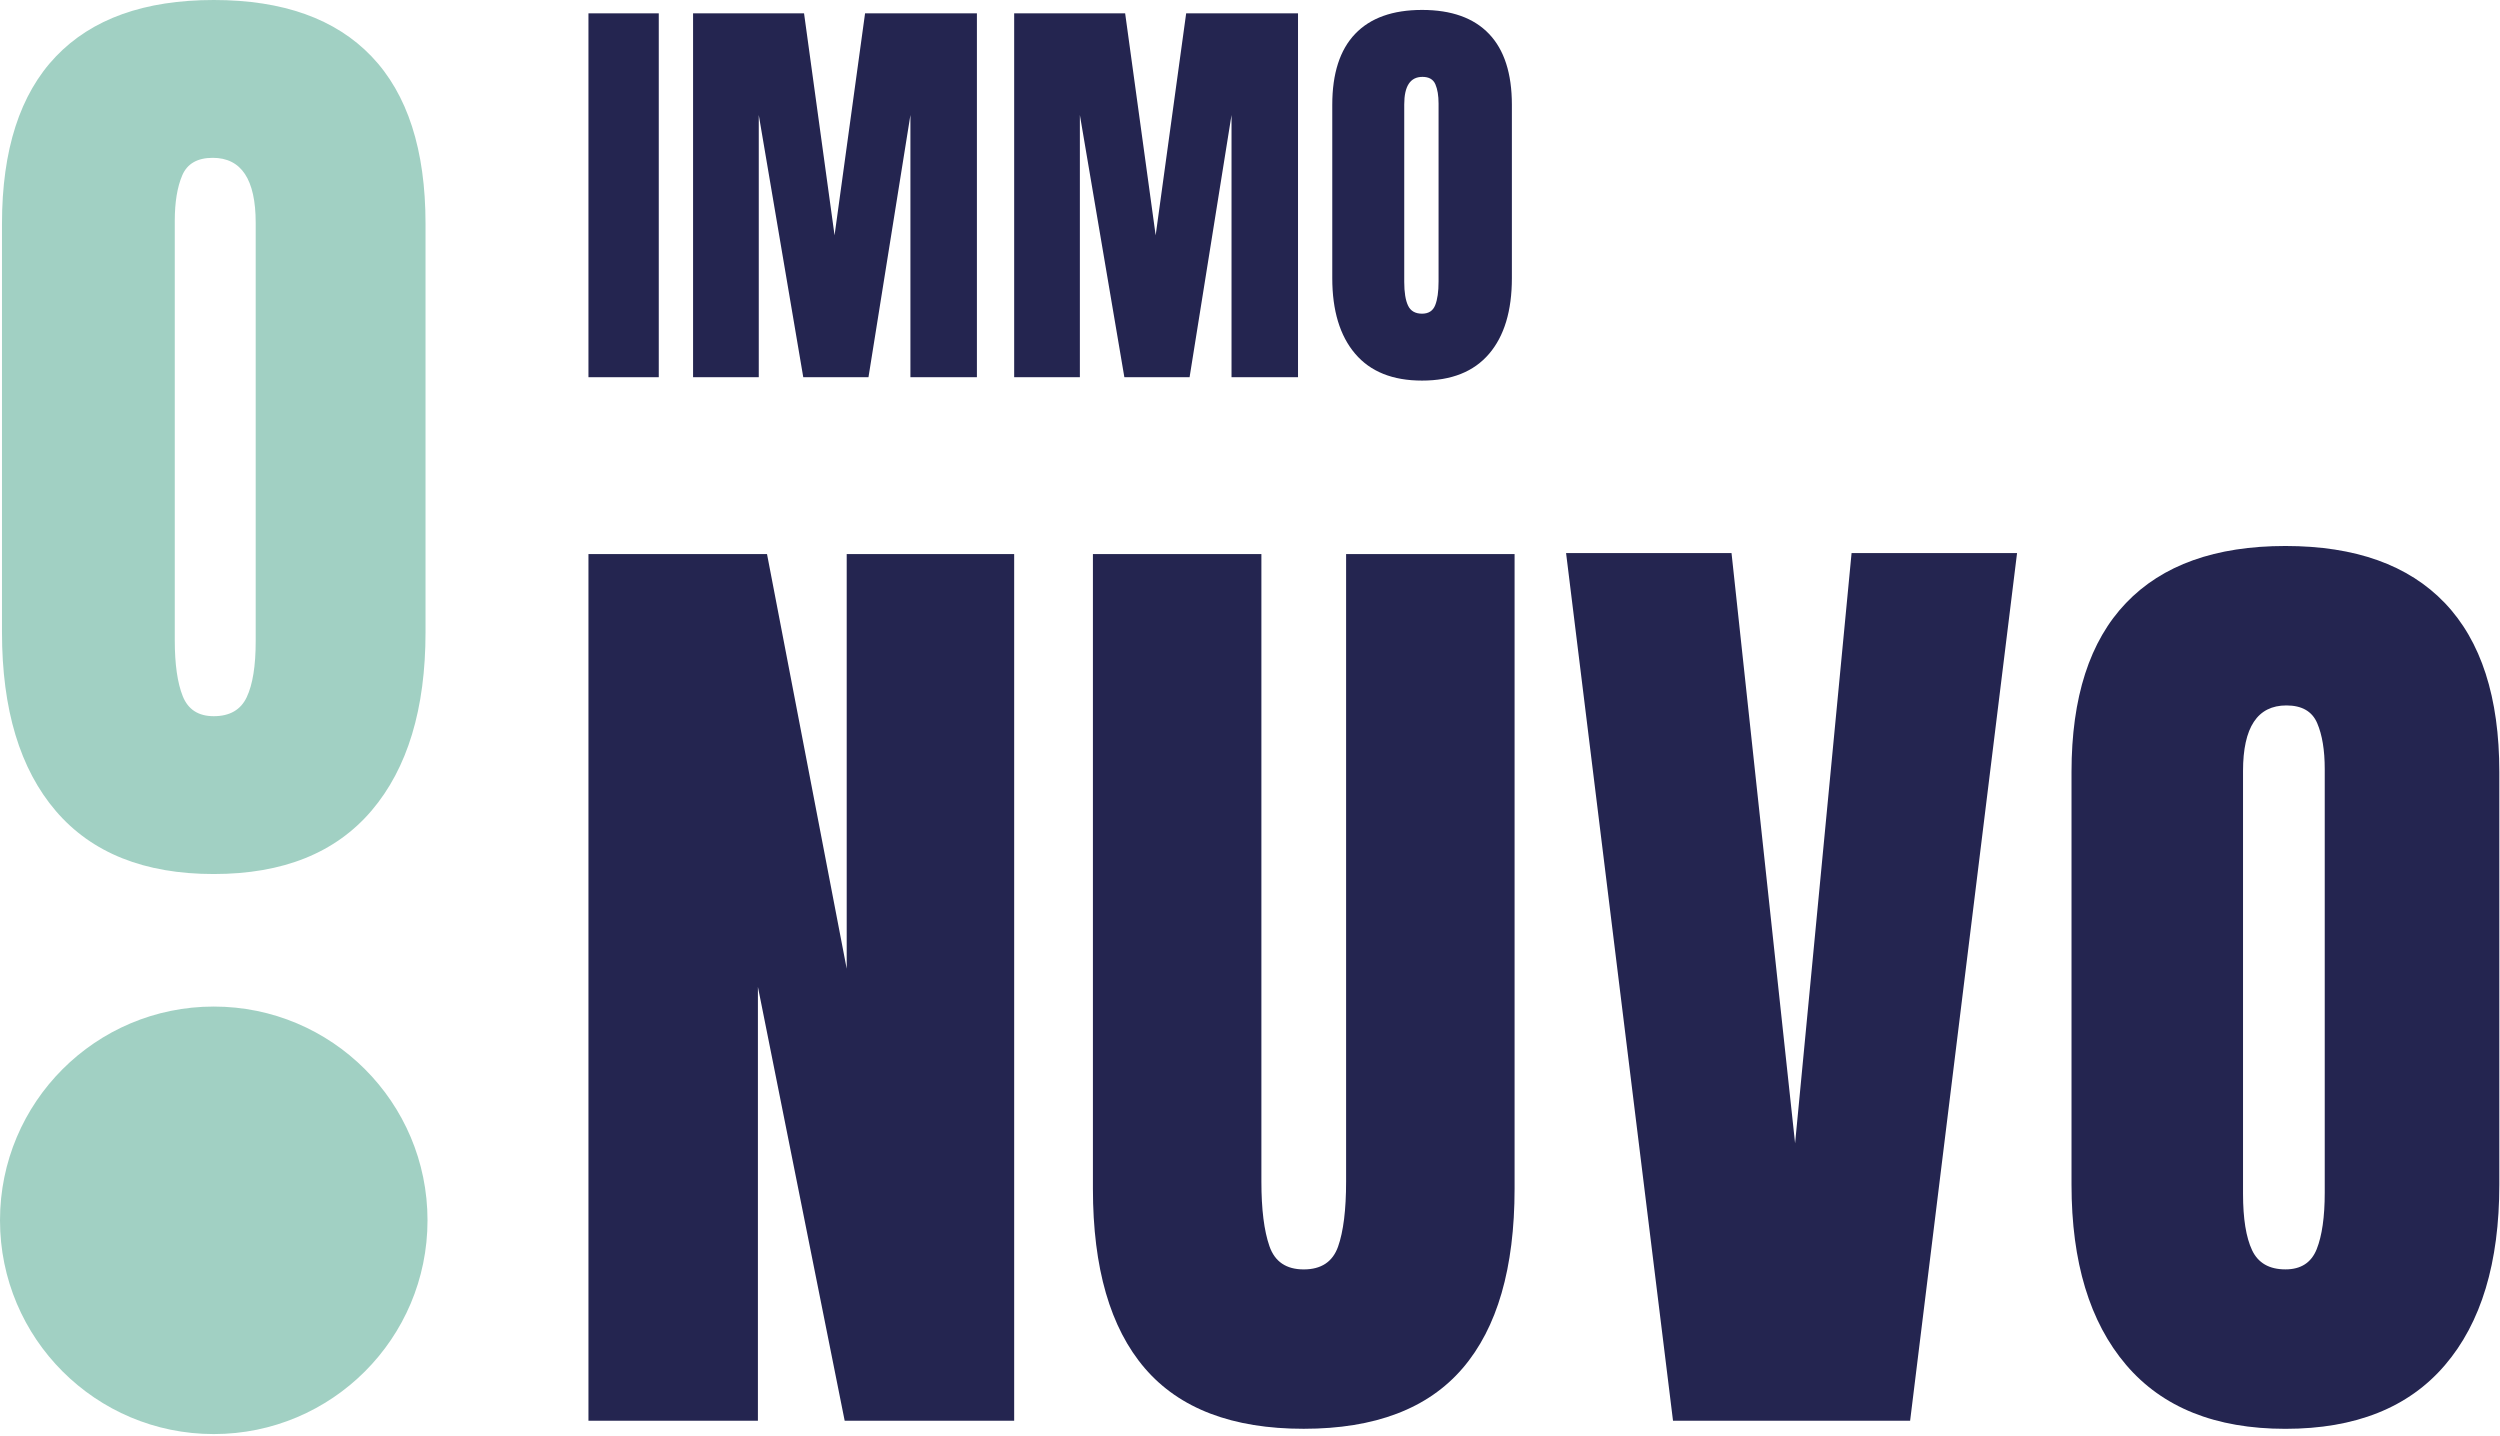 <svg width="667" height="383" viewBox="0 0 667 383" fill="none" xmlns="http://www.w3.org/2000/svg">
<path d="M57.03 233.19C38.55 233.19 24.52 227.59 14.92 216.4C5.33 205.21 0.53 189.31 0.53 168.7V59.7C0.53 39.98 5.33 25.1 14.92 15.06C24.51 5.03 38.55 0 57.03 0C75.51 0 89.54 5.02 99.14 15.06C108.73 25.1 113.53 39.98 113.53 59.7V168.7C113.53 189.13 108.73 204.99 99.14 216.27C89.54 227.55 75.51 233.19 57.03 233.19ZM57.03 191.08C61.29 191.08 64.23 189.39 65.82 186.02C67.42 182.65 68.22 177.67 68.22 171.1V59.43C68.22 47.88 64.4 42.11 56.76 42.11C52.67 42.11 49.96 43.67 48.63 46.77C47.3 49.88 46.63 53.92 46.63 58.9V170.83C46.63 177.23 47.34 182.2 48.76 185.75C50.19 189.31 52.94 191.08 57.03 191.08Z" fill="#A1D0C3"/>
<path d="M57.03 382.61C88.527 382.61 114.06 357.077 114.06 325.58C114.06 294.083 88.527 268.55 57.03 268.55C25.533 268.55 0 294.083 0 325.58C0 357.077 25.533 382.61 57.03 382.61Z" fill="#A1D0C3"/>
<path d="M157 379.05V147.83H204.64L225.9 258.46V147.83H270.58V379.05H225.36L202.21 263.3V379.05H157Z" fill="#242550"/>
<path d="M305.45 365.06C296.21 354.29 291.59 338.32 291.59 317.15V147.83H336.54V315.26C336.54 322.62 337.25 328.36 338.69 332.49C340.12 336.62 343.17 338.68 347.84 338.68C352.5 338.68 355.55 336.66 356.99 332.62C358.42 328.58 359.14 322.79 359.14 315.26V147.83H404.09V317.14C404.09 338.32 399.47 354.29 390.23 365.05C380.99 375.82 366.85 381.2 347.83 381.2C328.82 381.21 314.69 375.82 305.45 365.06Z" fill="#242550"/>
<path d="M446.36 379.05L417.83 147.56H461.97L478.93 305.03L494 147.56H538.15L509.62 379.05H446.36Z" fill="#242550"/>
<path d="M567.22 364.12C557.53 352.73 552.68 336.71 552.68 316.07V205.97C552.68 186.05 557.52 171.02 567.22 160.88C576.91 150.74 591.08 145.67 609.75 145.67C628.41 145.67 642.59 150.74 652.28 160.88C661.97 171.02 666.82 186.05 666.82 205.97V316.07C666.82 336.89 661.98 352.95 652.28 364.25C642.59 375.56 628.41 381.21 609.75 381.21C591.08 381.21 576.91 375.51 567.22 364.12ZM618.09 333.29C619.52 329.7 620.24 324.68 620.24 318.22V205.17C620.24 200.15 619.57 196.06 618.22 192.92C616.87 189.78 614.14 188.21 610.01 188.21C602.29 188.21 598.44 194.04 598.44 205.71V318.49C598.44 325.13 599.25 330.16 600.86 333.56C602.47 336.97 605.44 338.67 609.74 338.67C613.87 338.68 616.65 336.89 618.09 333.29Z" fill="#242550"/>
<path d="M157 100.64V3.56H175.76V100.64H157Z" fill="#242550"/>
<path d="M184.91 100.64V3.56H214.52L222.66 62.78L230.8 3.56H260.64V100.64H242.9V30.68L231.71 100.64H214.31L202.44 30.68V100.64H184.91Z" fill="#242550"/>
<path d="M270.58 100.64V3.56H300.19L308.33 62.78L316.47 3.56H346.31V100.64H328.57V30.68L317.38 100.64H299.98L288.11 30.68V100.64H270.58Z" fill="#242550"/>
<path d="M361.55 94.37C357.48 89.59 355.45 82.86 355.45 74.2V27.97C355.45 19.61 357.48 13.3 361.55 9.04C365.62 4.78 371.57 2.65 379.41 2.65C387.25 2.65 393.2 4.78 397.27 9.04C401.34 13.3 403.37 19.61 403.37 27.97V74.19C403.37 82.93 401.34 89.67 397.27 94.42C393.2 99.17 387.25 101.54 379.41 101.54C371.57 101.55 365.62 99.16 361.55 94.37ZM382.91 81.43C383.51 79.92 383.81 77.81 383.81 75.1V27.63C383.81 25.52 383.53 23.81 382.96 22.49C382.39 21.17 381.24 20.51 379.51 20.51C376.27 20.51 374.65 22.96 374.65 27.86V75.21C374.65 78 374.99 80.11 375.67 81.54C376.35 82.97 377.59 83.69 379.4 83.69C381.14 83.69 382.31 82.94 382.91 81.43Z" fill="#242550"/>
</svg>
